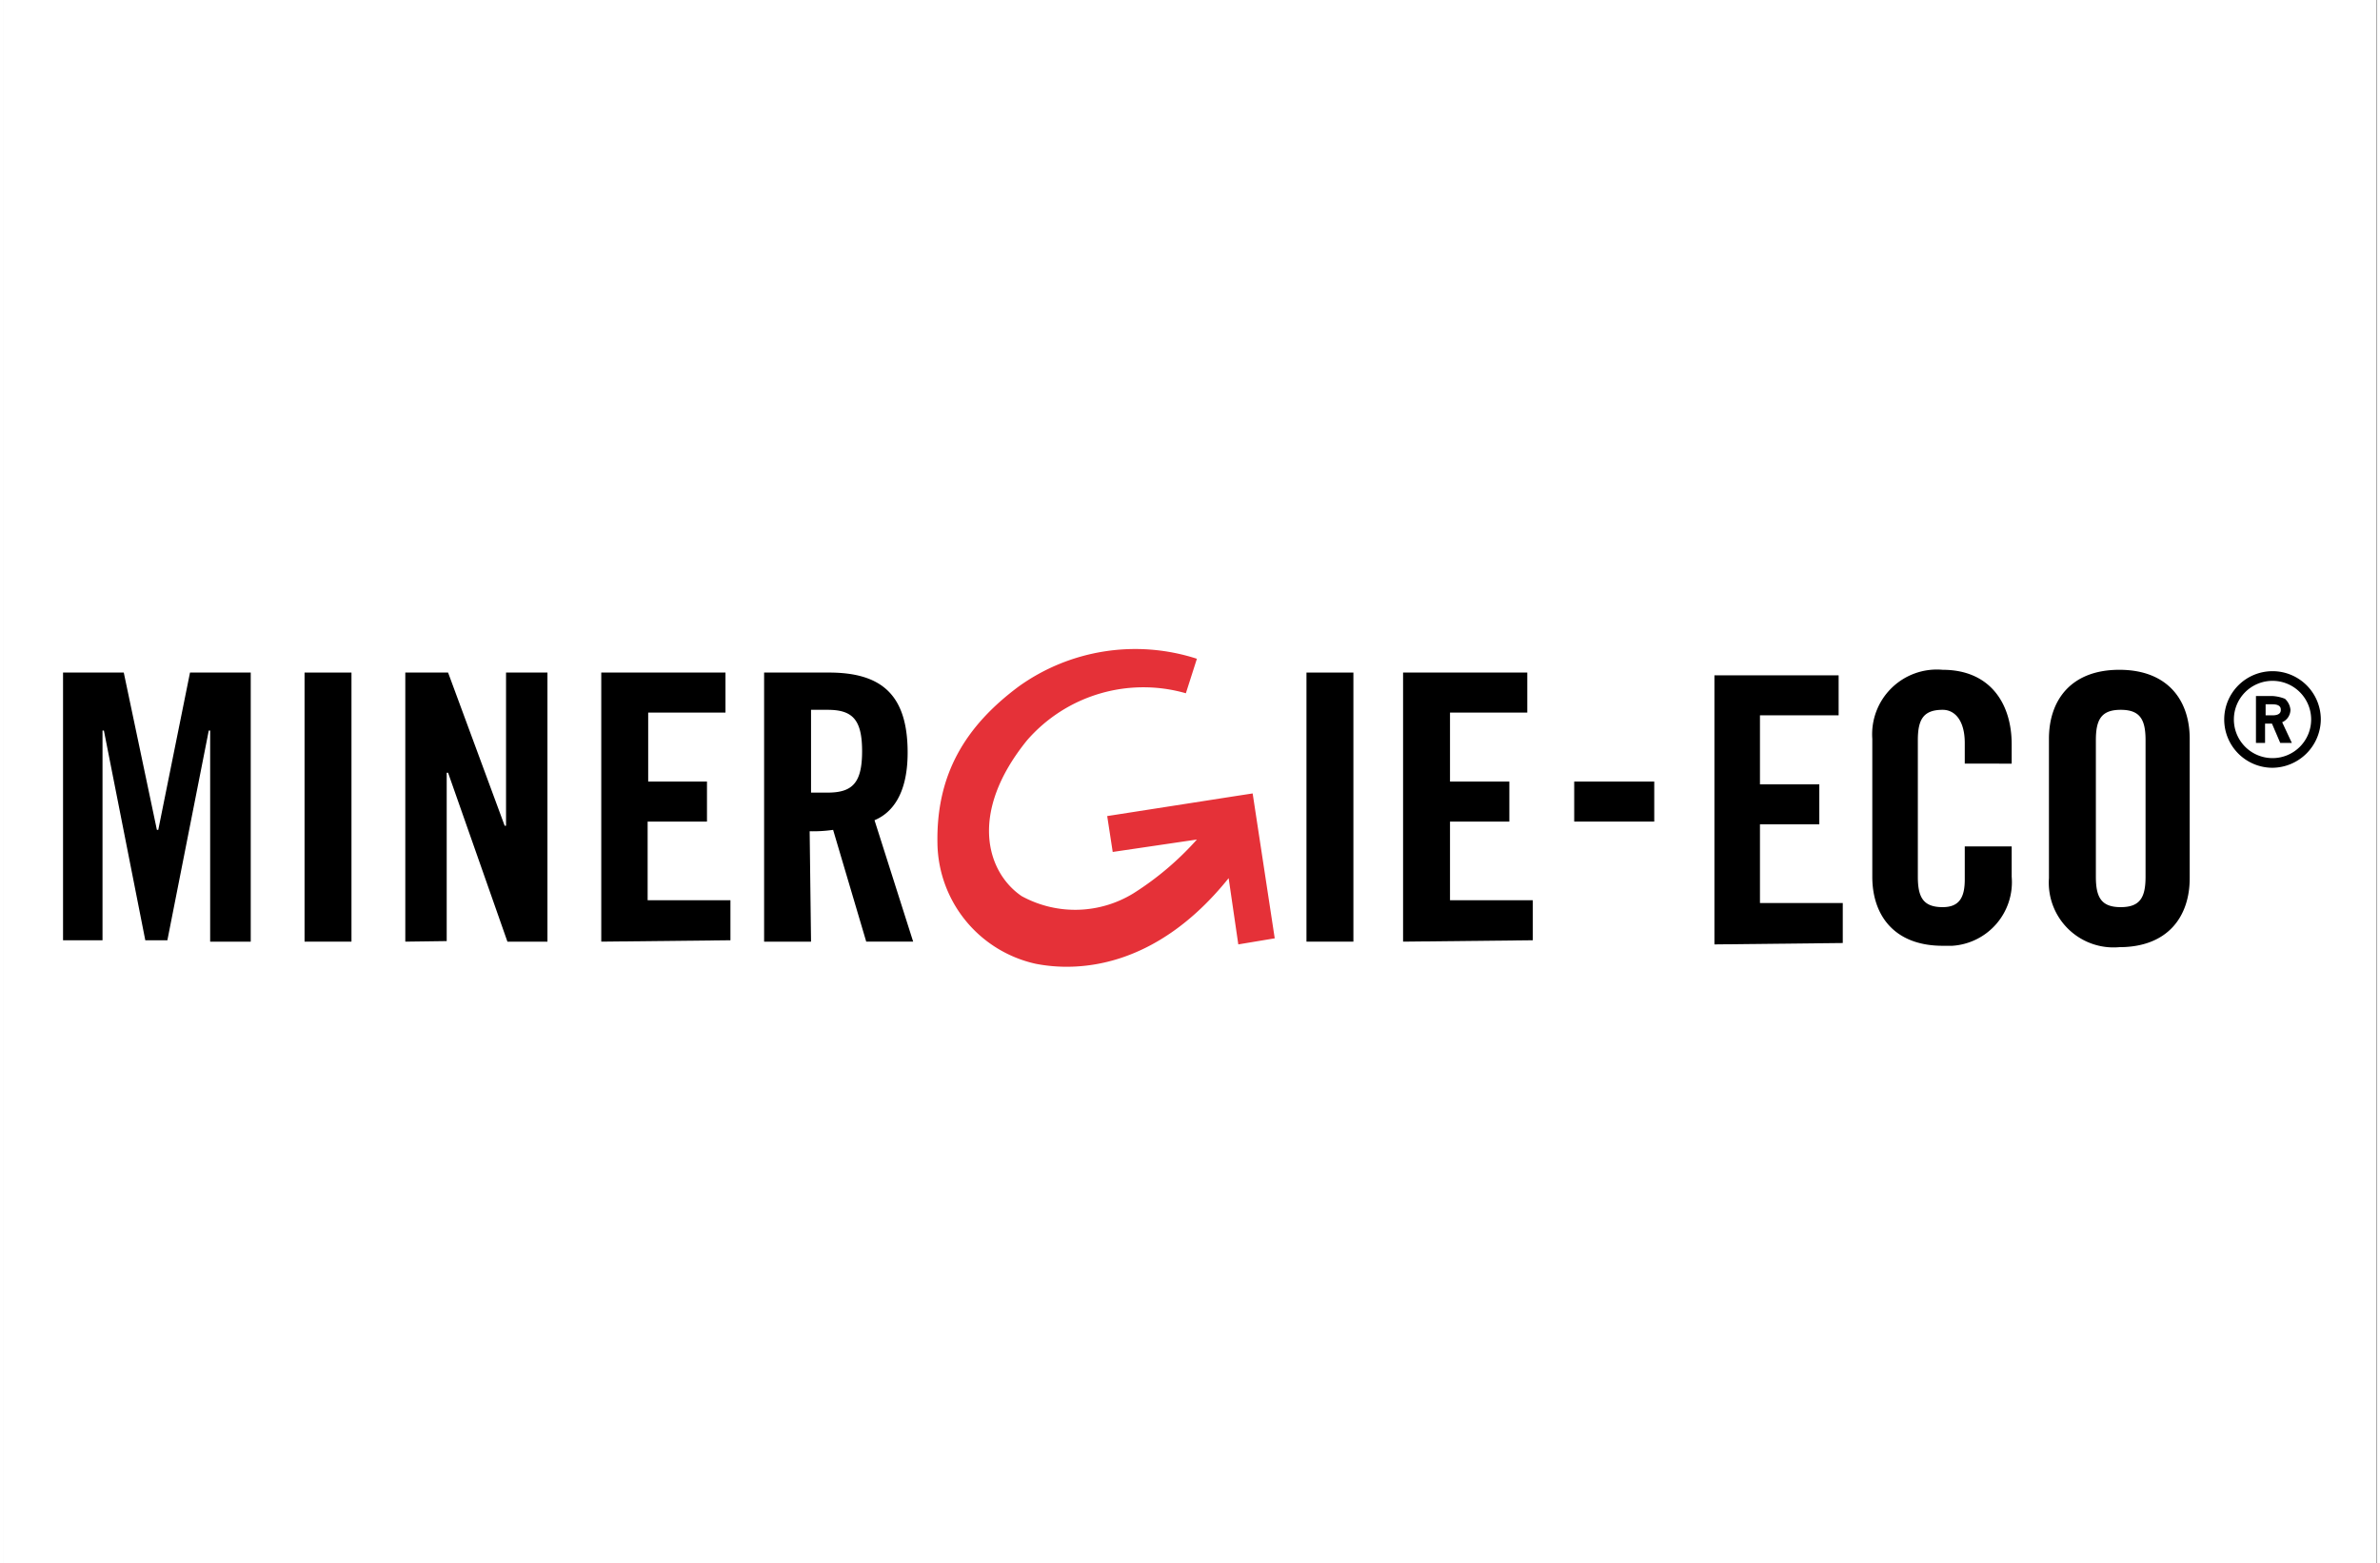 <svg width="172" height="113" xmlns="http://www.w3.org/2000/svg" xmlns:xlink="http://www.w3.org/1999/xlink" viewBox="0 0 172 113.3">
    <rect x="0" y="0" width="172" height="113.3" fill="#333333" stroke="none"/>
    <defs>
        <clipPath id="clip-path">
            <rect x="160.94" y="48.64" width="7" height="7" style="fill:none" />
        </clipPath>
    </defs>
    <rect x="-0.02" y="-0.03" width="172" height="113.3" style="fill:#fff" />
    <path d="M124,68.44V48.94h9v2.9h-5.7v5h4.3v2.9h-4.3v5.7h6v2.9Z" />
    <path d="M142.14,55.34v-1.5c0-1.6-.7-2.4-1.6-2.4-1.4,0-1.8.7-1.8,2.2v9.9c0,1.5.4,2.2,1.8,2.2,1.2,0,1.6-.7,1.6-2v-2.4h3.4v2.2a4.62,4.62,0,0,1-4.3,5h-.7c-3.5,0-5.1-2.2-5.1-5v-10a4.69,4.69,0,0,1,5.1-5c3.4,0,5,2.4,5,5.4v1.4Z" />
    <path d="M148.24,53.54c0-2.8,1.6-5,5.1-5s5.1,2.2,5.1,5v10.1c0,2.8-1.6,5-5.1,5a4.69,4.69,0,0,1-5.1-5Zm3.4,10c0,1.5.4,2.2,1.8,2.2s1.8-.7,1.8-2.2v-9.9c0-1.5-.4-2.2-1.8-2.2s-1.8.7-1.8,2.2Z" />
    <rect x="113.84" y="56.64" width="5.8" height="2.9" />
    <path d="M17.94,48.74v19.5H15V52.94h-.1l-3,15.2h-1.6l-3-15.2h-.1v15.2H4.34V48.74h4.4l2.4,11.4h.1l2.3-11.4Z" />
    <path d="M21.84,68.24V48.74h3.4v19.5Z" />
    <path d="M29.14,68.24V48.74h3.1l4.1,11.1h.1V48.74h3v19.5h-2.9L32.24,56h-.1v12.2Z" />
    <path d="M43.34,68.24V48.74h9v2.9h-5.6v5H51v2.9h-4.3v5.7h6v2.9Z" />
    <path d="M58.54,68.24h-3.4V48.74h4.7c3.8,0,5.7,1.6,5.7,5.8,0,3.1-1.2,4.4-2.4,4.9l2.8,8.8h-3.4l-2.4-8.1a10.28,10.28,0,0,1-1.7.1Zm0-10.8h1.2c1.8,0,2.5-.7,2.5-3s-.7-3-2.5-3h-1.2Z" />
    <path d="M94.44,68.24V48.74h3.4v19.5Z" />
    <path d="M101.44,68.24V48.74h9v2.9h-5.6v5h4.3v2.9h-4.3v5.7h6v2.9Z" />
    <path d="M92.14,68l-1.6-10.5-1.3.2h0L80,59.14l.4,2.6,6.1-.9a21.61,21.61,0,0,1-4.6,3.9,8.07,8.07,0,0,1-8.1.2c-2.5-1.7-3.9-6,.4-11.3a11.17,11.17,0,0,1,11.5-3.4l.8-2.5a14.49,14.49,0,0,0-12.9,2c-3.9,2.9-6,6.4-5.9,11.4a9.08,9.08,0,0,0,7.1,8.7c3,.6,8.7.4,14-6.2l.7,4.8Zm-3.8-7.3-.2-.2" style="fill:#e53138" />
    <g style="clip-path:url(#clip-path)">
        <path d="M164.44,55.64a3.5,3.5,0,1,1,3.5-3.5h0A3.54,3.54,0,0,1,164.44,55.64Zm0-6.3a2.8,2.8,0,1,0,2.8,2.8h0A2.8,2.8,0,0,0,164.44,49.34Z" />
    </g>
    <g style="clip-path:url(#clip-path)">
        <path d="M163.84,52.24h.8l.6,1.4h.4l-.7-1.5a.76.76,0,0,0,.6-.8.71.71,0,0,0-.3-.6,1.08,1.08,0,0,0-.8-.2h-1v3.1h.4Zm.6-1.3c.5,0,.8.2.8.6s-.2.6-.8.6h-.6v-1.2Z" />
    </g>
    <g style="clip-path:url(#clip-path)">
        <path d="M163.94,53.84h-.7v-3.4h1.2a2.92,2.92,0,0,1,.9.2,1.23,1.23,0,0,1,.4.8,1,1,0,0,1-.6.9l.7,1.5H165l-.6-1.4h-.5v1.4Zm0-2h.5c.6,0,.6-.3.6-.4s0-.4-.6-.4h-.5Z" />
    </g>
</svg>